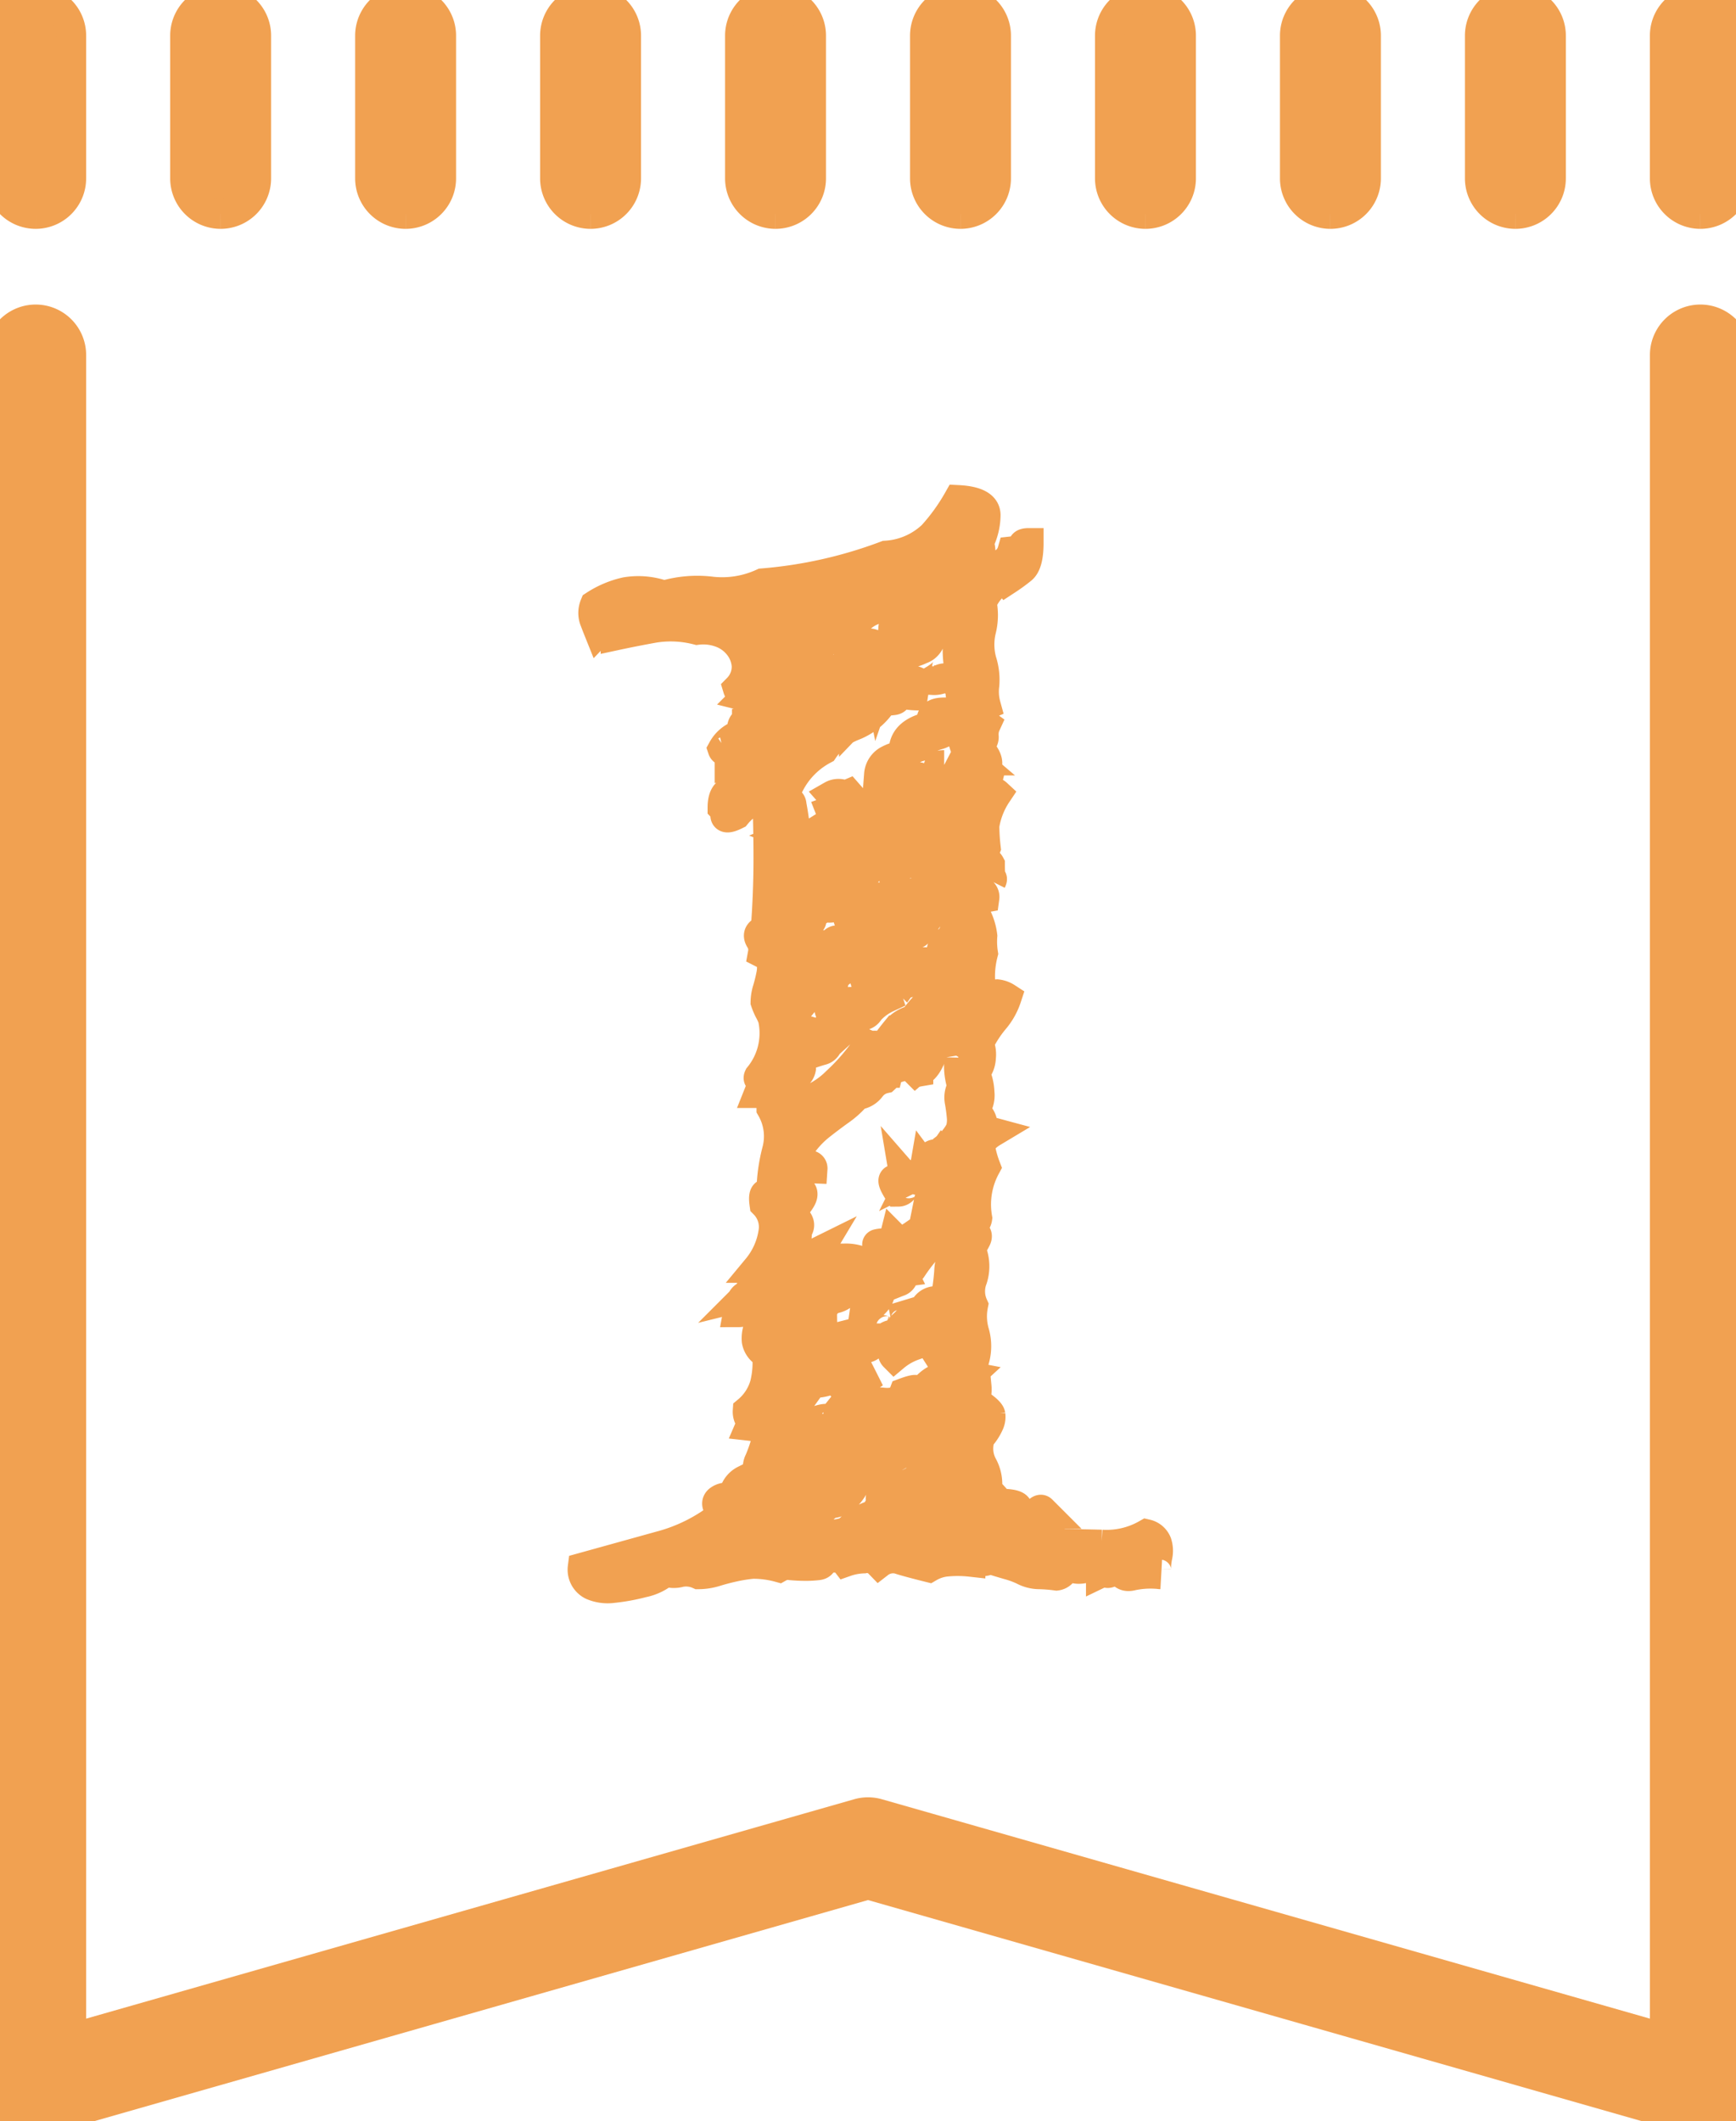 <svg xmlns="http://www.w3.org/2000/svg" xmlns:xlink="http://www.w3.org/1999/xlink" width="58.707" height="71.721" viewBox="0 0 58.707 71.721">
  <defs>
    <clipPath id="clip-path">
      <rect id="長方形_2430" data-name="長方形 2430" width="58.707" height="71.721" fill="#f1a151" stroke="#f1a151" stroke-width="1"/>
    </clipPath>
  </defs>
  <g id="グループ_1554" data-name="グループ 1554" transform="translate(-960 -1400)">
    <path id="パス_1797" data-name="パス 1797" d="M10.242.234a2.993,2.993,0,0,0-.961.047Q8.93.375,8.836-.047q-.328.281-.4.234a.243.243,0,0,0-.211,0q0-.328-.445-.187T7.148-.094a.473.473,0,0,0-.187.211.309.309,0,0,1-.234.164A5.128,5.128,0,0,0,6.117.234,1.167,1.167,0,0,1,5.6.094a3.093,3.093,0,0,0-.516-.187q-.328-.094-.609-.187a.462.462,0,0,1-.469.023q-.188-.117-.187.07a3.934,3.934,0,0,0-.867,0A1.471,1.471,0,0,0,2.414,0q-.75-.187-1.031-.281a.776.776,0,0,0-.656.141A.562.562,0,0,0,.211-.3,2.006,2.006,0,0,0-.4-.187.365.365,0,0,0-.727-.328,2.385,2.385,0,0,0-1.2-.281q.047.188-.141.211a3.426,3.426,0,0,1-.422.023q-.234,0-.492-.023a.612.612,0,0,0-.4.07,3.257,3.257,0,0,0-.891-.117,4.844,4.844,0,0,0-.609.094q-.328.07-.633.164a1.99,1.99,0,0,1-.586.094A1.043,1.043,0,0,0-6,.164.756.756,0,0,1-6.492.141a1.7,1.7,0,0,1-.773.375A6.623,6.623,0,0,1-8.273.7a1.334,1.334,0,0,1-.7-.094A.59.59,0,0,1-9.3,0L-6.68-.727a5.639,5.639,0,0,0,2.156-1.1Q-4.9-2.156-4.664-2.3a.426.426,0,0,1,.469,0,.681.681,0,0,1,.375-.656A.453.453,0,0,0-3.3-3.141a.45.45,0,0,1-.023-.469,5.357,5.357,0,0,0,.188-.516.649.649,0,0,0,0-.422q-.07-.187-.492-.234a.243.243,0,0,0-.023-.234.466.466,0,0,1-.07-.281,1.8,1.8,0,0,0,.586-.914,3.108,3.108,0,0,0,.07-1.008.6.6,0,0,1-.352-.445,1.009,1.009,0,0,1,.094-.516q.117-.258.258-.539a.9.9,0,0,0,.094-.562l-.516.422q-.141-.094-.211.07t-.352.164q.094-.516.281-.562a.251.251,0,0,0,.188-.281q.187-.328.258-.445t-.07-.211a2.464,2.464,0,0,0,.539-1.2,1.1,1.1,0,0,0-.3-.961q-.047-.328.047-.352a.415.415,0,0,0,.188-.117,5.8,5.8,0,0,1,.188-1.336,1.886,1.886,0,0,0-.187-1.43q0-.516-.422-.516.187-.469.07-.469t-.07-.094a2.308,2.308,0,0,0,.469-1.969A2.148,2.148,0,0,0-3-18.844a2.148,2.148,0,0,1-.117-.281,1.485,1.485,0,0,1,.07-.422q.07-.234.117-.469a1.324,1.324,0,0,0,.023-.422q-.023-.187-.3-.328a.644.644,0,0,0-.094-.469q-.141-.234.188-.328.094-1.219.094-2.414T-3.07-26.25a4.259,4.259,0,0,1-.516.352,1.958,1.958,0,0,0-.516.445q-.375.188-.375.023a.348.348,0,0,0-.094-.258q0-.516.3-.562a1.12,1.12,0,0,0,.539-.234q.187-.328.375-.633A.653.653,0,0,0-3.3-27.75a.948.948,0,0,0-.539.3.92.92,0,0,1-.492.3q0-.516-.094-.469a.093.093,0,0,1-.141-.047,1.068,1.068,0,0,1,.656-.516q-.047-.375.164-.422a.469.469,0,0,0,.3-.187q-.141-.609-.328-.656a.42.42,0,0,1-.281-.281,1.041,1.041,0,0,0,.3-.75,1.217,1.217,0,0,0-.258-.68,1.349,1.349,0,0,0-.609-.445,1.7,1.7,0,0,0-.8-.094,3.584,3.584,0,0,0-1.453-.07q-.656.117-1.312.258a1.536,1.536,0,0,0-.234-.187.269.269,0,0,0-.328.047q-.094-.234-.164-.422a.7.7,0,0,1,.023-.469,3.245,3.245,0,0,1,1.055-.445,2.551,2.551,0,0,1,1.289.117A3.948,3.948,0,0,1-4.922-33a3.281,3.281,0,0,0,1.711-.281,15.3,15.3,0,0,0,4.172-.937,2.493,2.493,0,0,0,1.57-.68,6.682,6.682,0,0,0,.867-1.2q.937.047.938.516a2.08,2.08,0,0,1-.234.938.717.717,0,0,1,.047.422.476.476,0,0,0,.094.375.762.762,0,0,0,.633-.094.681.681,0,0,0,.352-.422q.422-.047.375-.164t.188-.117q0,.7-.234.891t-.516.375q-.328-.422-.492-.3a2.415,2.415,0,0,0-.3.258q.281-.141.375-.047a.28.28,0,0,0,.281.047,1.649,1.649,0,0,0-.7.8,2.085,2.085,0,0,1-.023.938A2.113,2.113,0,0,0,4.2-30.656a2.08,2.08,0,0,1,.094.82,1.725,1.725,0,0,0,.047.68.316.316,0,0,0-.187.352.469.469,0,0,0,.188.3.8.8,0,0,0-.07.4q.023.164-.211.352.375.375.328.609a.487.487,0,0,0,.047.375q-.141.563.023.539a.287.287,0,0,1,.258.07,2.68,2.68,0,0,0-.422,1.078,6.874,6.874,0,0,0,.047.75q-.141.375-.023.422a.3.3,0,0,1,.164.141q0,.469.047.469t0,.094a.358.358,0,0,0-.258.117q-.117.117-.258-.07,0,.234.141.281a.217.217,0,0,1,.141.234q-.516.094-.422.375a1.984,1.984,0,0,1,.352.914,2.548,2.548,0,0,0,.023.586,3.068,3.068,0,0,0-.094.984,1.316,1.316,0,0,1-.047.609,1.2,1.2,0,0,1,.609-.211.75.75,0,0,1,.328.117,2.218,2.218,0,0,1-.422.75,3.9,3.9,0,0,0-.516.8.94.94,0,0,1,.07.492.751.751,0,0,1-.211.492,1.74,1.74,0,0,1,.164.68.785.785,0,0,1-.211.633.5.5,0,0,1,.3.352.5.5,0,0,0,.352.352q-.469.281-.4.609a3.51,3.51,0,0,0,.164.563,2.677,2.677,0,0,0-.281,1.734.309.309,0,0,1-.164.234.309.309,0,0,0-.164.234q.422,0,.281.258a1.876,1.876,0,0,1-.187.3,1.393,1.393,0,0,1,.07,1.031,1.156,1.156,0,0,0,.023.891,1.943,1.943,0,0,0,.047.938,1.666,1.666,0,0,1-.047,1.031q.094.516.117.773a1.051,1.051,0,0,1-.07.492q.516.328.539.469a.543.543,0,0,1-.047.3,1.74,1.74,0,0,1-.211.352.579.579,0,0,0-.141.328,1.205,1.205,0,0,0,.141.75,1.31,1.31,0,0,1,.141.8,4.681,4.681,0,0,1,.422.469q.563,0,.609.141a.282.282,0,0,0,.188.188q-.281.516-.117.609t.3.188q.516-.187.352-.258T6.07-1.5q.281,0,.258.3t.164.4q.844,0,1.758.023a2.722,2.722,0,0,0,1.523-.352.5.5,0,0,1,.352.3.855.855,0,0,1,.023.445A2.172,2.172,0,0,0,10.1.047Q10.1.234,10.242.234ZM6.492-1.312Q6.4-1.453,6.3-1.57a.542.542,0,0,0-.328-.164q.188-.281.258-.211l.141.141a.55.55,0,0,1,.117.188A.5.5,0,0,1,6.492-1.312ZM-1.8-32.156a1.077,1.077,0,0,0-.7.047,1.338,1.338,0,0,1-.8.047.665.665,0,0,1,.141.539.721.721,0,0,0,.188.586.767.767,0,0,0,.352-.258,2.618,2.618,0,0,0,.211-.352A.642.642,0,0,0-1.8-32.156Zm5.766,4.875a1.2,1.2,0,0,1-.422-.937V-29.3a.843.843,0,0,1,.094-.844q-.234-.047-.234-.469a3.256,3.256,0,0,1,0-.8,1,1,0,0,0-.047-.516,2.656,2.656,0,0,0-.422.211.657.657,0,0,1-.469.07.494.494,0,0,1-.328.609,1.383,1.383,0,0,1-.75.141.383.383,0,0,1,.4-.234.383.383,0,0,0,.4-.234,1.138,1.138,0,0,0-.562-.281.815.815,0,0,0-.469.234,1.974,1.974,0,0,0,.047-.352q0-.117.234-.164a.9.9,0,0,0,.586,0q.164-.094.164.094l.492-.211q.164-.07.258-.117a1.148,1.148,0,0,0,.422-.656q-.234.094-.422.188t-.422.234q-.188.094-.117-.047a2.62,2.62,0,0,1,.164-.281.677.677,0,0,1,.211-.211q.117-.07.258.07a1.237,1.237,0,0,1,.234-.75.363.363,0,0,0,.094-.422,3.09,3.09,0,0,1-1.359.75,1.063,1.063,0,0,1-.422.445.549.549,0,0,1-.469.023.52.52,0,0,1-.4.4,1.329,1.329,0,0,0-.539.258.3.3,0,0,0-.234.211q-.047.164-.281.117a.365.365,0,0,1-.258.375.638.638,0,0,1-.4.047,1.783,1.783,0,0,0-.4.563.5.5,0,0,1-.4.328,1.6,1.6,0,0,1-.8.844q.141.234.117.281t-.117.281a1.945,1.945,0,0,1,.656-.352l.469-.117a6.594,6.594,0,0,0,.422-.562.7.7,0,0,1,.7-.234q-.047-.469.164-.352t.3-.117q.141-.422.3-.4a.256.256,0,0,1,.211.117,2.272,2.272,0,0,1-.539.633q-.4.352-.914.727a2.71,2.71,0,0,0-.562.3,1.379,1.379,0,0,0-.281.352.6.6,0,0,0-.562.4q-.187.4-.375.727a.346.346,0,0,0,.445-.047q.211-.187.352,0a1.181,1.181,0,0,0,.422-.562.419.419,0,0,0,.328.164.657.657,0,0,0,.328-.023q.047-.234-.07-.281a.284.284,0,0,1-.164-.187.4.4,0,0,0,.469.07q.281-.117.375.211A.468.468,0,0,0,0-28.922a1.717,1.717,0,0,1,.07-.328,1.08,1.08,0,0,1,0-.469l.094-.187a3.386,3.386,0,0,1,.609.4q.047.07.281-.023a3.965,3.965,0,0,0,.445-.281A1.422,1.422,0,0,1,1.852-30q.281.047.234.234t.188.281a2.742,2.742,0,0,1-.937-.094q.047.234-.117.258a2.489,2.489,0,0,1-.352.023,2.051,2.051,0,0,1-1.008.844,2.162,2.162,0,0,0-1.008.8,2.727,2.727,0,0,0-1.219,1.313q-.187.375-.023.4t.164.164q.047.234.094.586t-.187.445q.234.094.141.422t-.141.516a3.08,3.08,0,0,1,.609-.422,3.209,3.209,0,0,1,.656-.234.879.879,0,0,0-.422-.375q.375-.234.586-.375a.729.729,0,0,1,.633,0q-.234-.281-.4-.211t-.258-.164a.217.217,0,0,0,.141-.234.382.382,0,0,0-.094-.281.451.451,0,0,1,.328-.047.3.3,0,0,0,.234,0q.328.375.375.422a.191.191,0,0,1,.047.141q.094-.094.234-.211a.279.279,0,0,1,.328-.023,3.2,3.2,0,0,0,.234-.258,1.024,1.024,0,0,1,.234-.211q.281.141.328.047t.188-.047q.281-.516.445-.422a.382.382,0,0,0,.4-.047q.281-.141.234-.258t.188-.117a.3.3,0,0,1,.117.422,1.251,1.251,0,0,1-.211.375q-.328.188-.469.117t-.094.117a1.435,1.435,0,0,1-.445.586.944.944,0,0,1-.375.07H1.031a.339.339,0,0,0-.3.141q-.187.516-.07.586t-.164.117a3.707,3.707,0,0,1-.8-.141,2.077,2.077,0,0,0-.656-.094q.187.422.3.422t.07.141a.93.93,0,0,1,.422.094q.187.094.422-.187a.254.254,0,0,0,.117.188.721.721,0,0,0,.492.047q-.047-.234.234-.141t.281-.141q.281.234.281.375v.234a.47.47,0,0,0-.562-.094,2.942,2.942,0,0,1-.562.188,4.483,4.483,0,0,0-.75.891q-.375.563-.8.516-.094-.141-.211.023t-.492.023q.234.375.141.422l-.187.094a1.067,1.067,0,0,1-.211.445,1.686,1.686,0,0,1-.258.211.572.572,0,0,1,.023.422.785.785,0,0,1-.164.281q.609.141.609.281.656.047.75.328a.859.859,0,0,0-.4.188,1.713,1.713,0,0,0-.281.3q-.117.164-.258.328a.629.629,0,0,1-.328.211.635.635,0,0,1,.07.328,3.05,3.05,0,0,1-.117.328q.094.094.234-.023a.283.283,0,0,1,.281-.07q0,.234.047.258t-.047.258a.343.343,0,0,1,.023.4.668.668,0,0,0-.117.4.368.368,0,0,1-.187.258q-.141.07-.094.352.234.375.328.375t.047.141a2.781,2.781,0,0,0,1.1-.68A6.814,6.814,0,0,0,.352-17.672a.359.359,0,0,0,.211.023.588.588,0,0,1,.3.07q.234-.328.445-.586a1.064,1.064,0,0,1,.586-.352,3.806,3.806,0,0,1,.68-.75.95.95,0,0,0,.352-.562q-.562-.141-.656-.07t-.328-.023a.375.375,0,0,1-.281.164l-.375.047a.593.593,0,0,0-.281.094q-.094.07,0,.352A1.876,1.876,0,0,0,.4-18.82a.309.309,0,0,1-.234.164q-.375.188-.445.117A.534.534,0,0,1-.4-18.75a3.06,3.06,0,0,0,.328-.281.615.615,0,0,1,.516-.094q.094-.328.281-.328a.166.166,0,0,0,.188-.187.278.278,0,0,1,.234-.352.462.462,0,0,1,.469.117q.234-.328.375-.492t.516-.07a.552.552,0,0,0,.328-.4.269.269,0,0,1,.281-.258q.422.047.375-.281a4.327,4.327,0,0,1-.047-.609,1.637,1.637,0,0,1-.492-.258q-.211-.164.023-.539-.234.047-.3-.023t-.258-.023q-.516.141-.562.234a.3.3,0,0,0,0,.234,1.587,1.587,0,0,1-.539.234q-.352.094-.4.188a1.033,1.033,0,0,0,.211.328.354.354,0,0,1,.117.141l-.7.211q-.234.07-.141.4l-.469-.234A2.061,2.061,0,0,1-.3-20.6a2.557,2.557,0,0,1-.187.211q0,.234-.117.281a.284.284,0,0,0-.164.188q-.375-.281-.352-.4t-.164-.07q-.375.094-.375-.023a1.065,1.065,0,0,0-.094-.352.529.529,0,0,1,.375-.047q.187.047.234-.234A.477.477,0,0,0-.8-21.164q.117-.117.3.07A.6.6,0,0,1-.258-21.3a.464.464,0,0,1,.328-.023.567.567,0,0,0,.375-.117q.141-.117.234-.023-.234-.375-.187-.422t0-.234a1.53,1.53,0,0,0,.234-.07.919.919,0,0,1,.281-.023,3.642,3.642,0,0,0-.4-.375q-.023,0-.023-.094a1.772,1.772,0,0,0,.539.07q.117-.023.211.164a4.94,4.94,0,0,0,.422-.281.933.933,0,0,1,.563-.141q-.047-.281.234-.258A.343.343,0,0,0,2.93-23.3a5.945,5.945,0,0,0,.4-.633.791.791,0,0,0,.023-.68.542.542,0,0,0-.4.164q-.164.164-.281.3a1.492,1.492,0,0,1-.281.258.4.4,0,0,1-.4.023,1.123,1.123,0,0,1,.539-.352.8.8,0,0,0,.492-.4q.422-.516.328-.609a.355.355,0,0,1-.047-.328.864.864,0,0,1,.094-.492,1.024,1.024,0,0,1,.234-.211,1.818,1.818,0,0,1-.094-.234.583.583,0,0,1,0-.328Q3.867-27.187,3.961-27.281ZM-.023-25.406a2.5,2.5,0,0,1-.352-.3q-.211-.211-.352.023a1.034,1.034,0,0,0,.352.141A1.034,1.034,0,0,1-.023-25.406Zm3.422,5.3-.469.234q.234.047.234-.117T3.4-20.109ZM.258-23.625a.459.459,0,0,0-.352.047.281.281,0,0,1-.258.047q.094-.234.281-.187a.228.228,0,0,0,.281-.141q-.188-.328-.562-.094-.094-.375-.3-.281a1.2,1.2,0,0,1-.492.094.383.383,0,0,0,.211.3q.164.07.352.164-.234-.047-.281.094t-.281.094a.442.442,0,0,0-.023.258q.023.164-.211.258-.328-.375-.422-.328l-.187.094q.094.375-.07.469t-.07.234q.516-.094.516-.211a.168.168,0,0,1,.094-.164q.516.141.516.211t.094.023a2.778,2.778,0,0,1,.445-.516.756.756,0,0,1,.633-.187ZM3.773-6.469A2.876,2.876,0,0,0,3.4-6.516H3.258a2.43,2.43,0,0,0-.164-1.031.377.377,0,0,1,.07-.516q-.328-.469-.328-.352t-.234.07q-.328.469-.281.492t.047.117q-.328-.516-.117-.7a.3.3,0,0,0,.07-.422.425.425,0,0,1,.609-.047,7.223,7.223,0,0,0,.164-1.125,1.172,1.172,0,0,1,.352-.8,2.264,2.264,0,0,1-.187-.609q-.234-.328-.328-.3a.114.114,0,0,1-.141-.07q0,.516-.141.492a.833.833,0,0,1-.234-.07,1.407,1.407,0,0,0,.281-.445q.047-.164.281-.023a1.95,1.95,0,0,0,.211-.492,4.542,4.542,0,0,1,.164-.492q-.422-.187-.586.023a4.272,4.272,0,0,1-.352.4,1.348,1.348,0,0,1,.258-.562.272.272,0,0,1,.352-.094,6.018,6.018,0,0,0-.023-.7.42.42,0,0,0-.117-.234,1.128,1.128,0,0,1-.281.281.153.153,0,0,1-.187-.047.257.257,0,0,1,.234-.211.375.375,0,0,0,.281-.164,1.967,1.967,0,0,0,.539-.633,1.143,1.143,0,0,0,.047-.469q-.023-.258-.07-.516a.689.689,0,0,1,.094-.492,2.228,2.228,0,0,1-.117-.7,2.487,2.487,0,0,0,.023-.281,2.389,2.389,0,0,0-.352-.187q-.211-.094-.164.188a1.112,1.112,0,0,1,.234-.4.13.13,0,0,1,.188.023.375.375,0,0,0-.234-.3,2.553,2.553,0,0,0-.469-.117q0,.328-.469.234a1.4,1.4,0,0,1-.492.563.575.575,0,0,0-.3.328q-.328.094-.352.188a.415.415,0,0,1-.117.188.8.8,0,0,0-.469.3.637.637,0,0,1-.469.258,2.984,2.984,0,0,1-.562.516q-.328.234-.656.492a3.193,3.193,0,0,0-.562.563,1.157,1.157,0,0,0-.234.727q.328.047.422.07a.111.111,0,0,1,.094.117.534.534,0,0,0-.445.211.432.432,0,0,0-.023.492q.234.094.047.375a3.072,3.072,0,0,1-.375.469q.281.141.328.281a.212.212,0,0,1-.047.234q-.047.516-.047.844t.234.375q.609-.281.516-.352t0-.117q-.281.469-.4.633t-.258.328a.652.652,0,0,0-.164.328q-.023.164.211.352a.3.3,0,0,1,.188-.234A.743.743,0,0,1-1.43-9.3l.4.047a.514.514,0,0,0,.352-.07.708.708,0,0,0-.234-.281L-1.2-9.8a1.407,1.407,0,0,0,.633-.211q.117-.117.492-.023,0-.234-.164-.258T-.4-10.453a1.376,1.376,0,0,1,.516.094A.611.611,0,0,1,.4-9.891a3.05,3.05,0,0,1-.328.117,1.557,1.557,0,0,0-.281.117.735.735,0,0,1-.539.563.569.569,0,0,0-.445.563,7.369,7.369,0,0,0-.773.563.538.538,0,0,0-.211.7q.141.047.328.094t.281-.187A1.1,1.1,0,0,1-1.9-6.7a.538.538,0,0,0,.7.117.416.416,0,0,1,.609.117q-.234.094-.445.164a1.558,1.558,0,0,1-.492.07q-.328.469-.492.68a3.8,3.8,0,0,1-.3.352,1,1,0,0,1,.023.563.693.693,0,0,0,.023.469,2.613,2.613,0,0,0,.891-.422q.234.281.352.234t.258-.094a1.616,1.616,0,0,1,.3-.422,1.422,1.422,0,0,1,.352-.187Q-.4-5.344-.469-5.25a.851.851,0,0,1-.211.188q.187-.469.375-.445a.322.322,0,0,0,.281-.07,4.432,4.432,0,0,1,.914,0q.539.047.68-.328.375-.141.422-.094a.509.509,0,0,0,.188.094,1.157,1.157,0,0,1,.609-.516,1.566,1.566,0,0,1-.445.867.851.851,0,0,1-.68.211q-.375.141-.422.094A.271.271,0,0,0,1.055-5.3a.6.6,0,0,1,.281.281.282.282,0,0,0,.188.188q.328,0,.328.094a1.975,1.975,0,0,0,.047.328,1.221,1.221,0,0,1-.469.586q-.281.164-.469.258a.614.614,0,0,1,.281-.609,1.024,1.024,0,0,0,.234-.211.156.156,0,0,1,.234-.023q-.328-.375-.445-.328a.271.271,0,0,1-.258-.047Q.4-5.016.211-4.875a1.642,1.642,0,0,1-.469.234q.094.328-.117.328t-.3.281q.328-.187.4-.141l.211.141-.187.656q.516-.187.586-.117a.225.225,0,0,0,.164.07q.141.234-.117.3a.986.986,0,0,0-.445.258,1.555,1.555,0,0,1-.4.539.779.779,0,0,1-.492.164q-.422.375-.609.563a5.114,5.114,0,0,0-.375.422q.328,0,.8.047a1.606,1.606,0,0,0,.8-.094A2.855,2.855,0,0,1,0-1.523a1.9,1.9,0,0,1,.4-.211q.281.141.258-.07a.357.357,0,0,1,.211-.352q-.187-.234,0-.234T1.1-2.672a2.05,2.05,0,0,0,.844-.281q.141-.141.258-.281a2.386,2.386,0,0,1,.281-.281.522.522,0,0,1,.445-.094q-.422.422-.4.492t-.07.07a1.8,1.8,0,0,0,.773.023,1.09,1.09,0,0,0,.211-.164.665.665,0,0,1,0-.352q.047-.211-.094-.211-.469-.422-.211-.469a.453.453,0,0,0,.352-.234.624.624,0,0,1-.141-.211.309.309,0,0,0-.234-.164,3.52,3.52,0,0,0-.375.328.644.644,0,0,1-.562.141q-.094-.422-.023-.516a.171.171,0,0,1,.211-.047q.234.141.422-.164a.882.882,0,0,1,.563-.4.558.558,0,0,1-.164-.4l.07-.492A.442.442,0,0,1,3.516-6.4.287.287,0,0,0,3.773-6.469Zm.563,4.875q-.281-.234-.258-.422a.544.544,0,0,0-.211-.422.55.55,0,0,1-.516-.07,1.245,1.245,0,0,0-.516-.211q.047.234-.164.234t-.211.234a1.985,1.985,0,0,0-.844.469,2.049,2.049,0,0,1-.469.422q.328.422.563.422a.583.583,0,0,0,.422-.187,2.062,2.062,0,0,1,.68-.164,5.013,5.013,0,0,1,.82.023.318.318,0,0,1,.3-.234A.879.879,0,0,0,4.336-1.594ZM-.492-3.281a1.407,1.407,0,0,1-.281-.445.245.245,0,0,1,.047-.258A1.062,1.062,0,0,1-1.8-3.469a.662.662,0,0,1-.375.492q-.281.117-.234.586h.563A1.843,1.843,0,0,0-.727-2.437a.532.532,0,0,0-.328-.656.242.242,0,0,0-.094.375q.141.234-.234.234a.537.537,0,0,0-.281-.656,1.322,1.322,0,0,1,.8-.094A.336.336,0,0,0-.492-3.281ZM-2.18-1.828a2.255,2.255,0,0,1-.141-.445q0-.07-.094-.023a.349.349,0,0,1,.117.3Q-2.32-1.828-2.18-1.828ZM3.07-30.047a.3.3,0,0,0-.234,0A.653.653,0,0,1,2.555-30q.469-.281.469-.469Zm-1.922-.281a.269.269,0,0,1-.258.211q-.211.023-.164.258A3.276,3.276,0,0,1,.914-30.3Q.961-30.375,1.148-30.328ZM3.3-28.641a.921.921,0,0,1-.586.492,1.263,1.263,0,0,0-.633.4.9.9,0,0,0-.516.375q-.187.281-.328.516-.328-.094-.352-.047t-.164.094a.611.611,0,0,1,.281-.469,1.494,1.494,0,0,1,.563-.187q-.094-.7.75-.937a.469.469,0,0,0,.188-.3q.047-.211.422-.211ZM-.3-29.391q-.328.422-.352.375a.254.254,0,0,0-.117-.094,1.163,1.163,0,0,1,.352-.422Q-.3-29.578-.3-29.391Zm2.953,4.453q-.234-.234-.375-.117T1.9-25.078a.357.357,0,0,1,.211-.258.517.517,0,0,0,.258-.258,1.183,1.183,0,0,0,.141.281A1.046,1.046,0,0,1,2.648-24.937Zm-.8.188q-.422.234-.539.023t-.352.07a.431.431,0,0,1,.445-.141q.3.047.211-.281ZM1.8-23.2q-.562.281-.562-.047.328-.141.328,0T1.8-23.2Zm1.078,1.313q-.516-.047-.562.07t.047.07q0-.234.141-.258a.814.814,0,0,1,.328.023Zm-.8.375a.5.5,0,0,0-.469.656.3.3,0,0,0-.422.094q-.188.234-.281-.047.141.047.281-.164a1.782,1.782,0,0,1,.375-.4.379.379,0,0,1,.3-.047Q1.992-21.375,2.086-21.516ZM.4-22.172a3,3,0,0,0-.469.164l-.234.117q-.094-.234.164-.281a3.063,3.063,0,0,0,.4-.094ZM.445-19.5Q.07-20.016.4-20.016a1.282,1.282,0,0,0-.047.281A.456.456,0,0,0,.445-19.5ZM2.6-17.578q-.234.75-.539.82a.74.74,0,0,0-.445.258,3,3,0,0,0,.609-.68A1.026,1.026,0,0,1,2.6-17.578Zm-3-.562q-.469-.234-.516-.094a.217.217,0,0,1-.234.141,2.119,2.119,0,0,0,.188-.281.3.3,0,0,1,.188-.141q-.328-.469-.094-.539a1.485,1.485,0,0,1,.422-.07q-.094.141-.164.258a1.143,1.143,0,0,0-.117.352Zm-.609.469a.287.287,0,0,1-.211.188q-.164.047-.3.094Q-1.477-17.672-1.008-17.672Zm3.422,4.313q-.422.328-.445.234t-.117-.047q.094-.187.234-.141t.188-.234Zm-.516.469q-.188-.187-.281,0t-.234.188q-.328-.516-.047-.4t.234-.164Zm1.125,1.734q-.188.328-.937.328.328-.187.539-.3A.406.406,0,0,1,3.023-11.156Zm-.75.469a5.775,5.775,0,0,0-.422.563q-.047.094-.281.094a.557.557,0,0,0,.352-.562q-.023-.375-.539-.328a1.93,1.93,0,0,1-.492.656.455.455,0,0,1-.445.047.287.287,0,0,1,.211-.187.322.322,0,0,0,.211-.281q-.281-.234-.187-.258a.871.871,0,0,1,.211-.023H1.1q.094,0,.141-.187.187.188.352.094t.3-.187q-.094.281.047.375t.047.188Zm-.75.7a.223.223,0,0,1-.141.328l-.469.188L1.2-9.82A.542.542,0,0,1,1.523-9.984Zm-.8.609q.094.141-.07.352a.661.661,0,0,1-.4.258.514.514,0,0,1,.188-.328Zm1.219.75a4.317,4.317,0,0,1-.422.445q-.094.07-.047.258-.469.047-.469.141a.416.416,0,0,1-.047.188q-.375-.047-.469.07a.4.4,0,0,1-.328.117.2.2,0,0,1,.047-.281l.234-.234a.394.394,0,0,1,.445-.094q.258.094.258-.234a.4.4,0,0,0,.352.023q.164-.07.117-.3ZM1.9-7.5a2.113,2.113,0,0,0-.656.375.207.207,0,0,1,.047-.328,2.463,2.463,0,0,1,.375-.234ZM.117-7.406a.772.772,0,0,1-.328.445.385.385,0,0,1-.516.023.581.581,0,0,0,.375-.3Q-.258-7.453.117-7.406Zm-1.172-.281q-.375.375-.375.3t-.094-.023A.973.973,0,0,1-1.055-7.687ZM.211-6.328Q-.352-5.953-.4-6a.83.83,0,0,1,.164-.375q.117-.141.258-.328ZM3.539-2.109a8.823,8.823,0,0,0-.937.281.42.42,0,0,1,.281-.281q.188-.047.094-.281.094.234.281.141T3.539-2.109ZM.961-4.5a.955.955,0,0,1-.609.422Q.3-4.312.445-4.336A.348.348,0,0,0,.68-4.5ZM-.82-5.062q.094.234-.234.3t-.422-.164q.375-.141.469-.094A.153.153,0,0,0-.82-5.062Z" transform="translate(989 1453)" fill="#f1a151" stroke="#f1a151" stroke-width="1"/>
    <g id="グループ_1530" data-name="グループ 1530" transform="translate(960 1400)">
      <g id="グループ_1529" data-name="グループ 1529" clip-path="url(#clip-path)">
        <path id="パス_1721" data-name="パス 1721" d="M57.5,101.2a1.2,1.2,0,0,1-.331-.046L29.354,93.208,1.538,101.156A1.206,1.206,0,0,1,0,100V41.486a1.206,1.206,0,0,1,2.413,0V98.4l26.61-7.6a1.215,1.215,0,0,1,.663,0l26.61,7.6V41.486a1.206,1.206,0,0,1,2.413,0V100A1.207,1.207,0,0,1,57.5,101.2" transform="translate(0 -29.482)" fill="#f1a151" stroke="#f1a151" stroke-width="1"/>
        <path id="パス_1722" data-name="パス 1722" d="M1.206,7.238A1.207,1.207,0,0,1,0,6.032V1.206a1.206,1.206,0,1,1,2.413,0V6.032A1.207,1.207,0,0,1,1.206,7.238" fill="#f1a151" stroke="#f1a151" stroke-width="1"/>
        <path id="パス_1723" data-name="パス 1723" d="M24.539,7.238a1.207,1.207,0,0,1-1.206-1.206V1.206a1.206,1.206,0,1,1,2.413,0V6.032a1.207,1.207,0,0,1-1.206,1.206" transform="translate(-17.078)" fill="#f1a151" stroke="#f1a151" stroke-width="1"/>
        <path id="パス_1724" data-name="パス 1724" d="M47.872,7.238a1.207,1.207,0,0,1-1.206-1.206V1.206a1.206,1.206,0,1,1,2.413,0V6.032a1.207,1.207,0,0,1-1.206,1.206" transform="translate(-34.156)" fill="#f1a151" stroke="#f1a151" stroke-width="1"/>
        <path id="パス_1725" data-name="パス 1725" d="M71.206,7.238A1.207,1.207,0,0,1,70,6.032V1.206a1.206,1.206,0,1,1,2.413,0V6.032a1.207,1.207,0,0,1-1.206,1.206" transform="translate(-51.235)" fill="#f1a151" stroke="#f1a151" stroke-width="1"/>
        <path id="パス_1726" data-name="パス 1726" d="M94.539,7.238a1.207,1.207,0,0,1-1.206-1.206V1.206a1.206,1.206,0,1,1,2.413,0V6.032a1.207,1.207,0,0,1-1.206,1.206" transform="translate(-68.313)" fill="#f1a151" stroke="#f1a151" stroke-width="1"/>
        <path id="パス_1727" data-name="パス 1727" d="M117.873,7.238a1.207,1.207,0,0,1-1.206-1.206V1.206a1.206,1.206,0,1,1,2.413,0V6.032a1.207,1.207,0,0,1-1.206,1.206" transform="translate(-85.392)" fill="#f1a151" stroke="#f1a151" stroke-width="1"/>
        <path id="パス_1728" data-name="パス 1728" d="M141.206,7.238A1.207,1.207,0,0,1,140,6.032V1.206a1.206,1.206,0,0,1,2.413,0V6.032a1.207,1.207,0,0,1-1.206,1.206" transform="translate(-102.47)" fill="#f1a151" stroke="#f1a151" stroke-width="1"/>
        <path id="パス_1729" data-name="パス 1729" d="M164.539,7.238a1.207,1.207,0,0,1-1.206-1.206V1.206a1.206,1.206,0,1,1,2.413,0V6.032a1.207,1.207,0,0,1-1.206,1.206" transform="translate(-119.548)" fill="#f1a151" stroke="#f1a151" stroke-width="1"/>
        <path id="パス_1730" data-name="パス 1730" d="M187.873,7.238a1.207,1.207,0,0,1-1.206-1.206V1.206a1.206,1.206,0,0,1,2.413,0V6.032a1.207,1.207,0,0,1-1.206,1.206" transform="translate(-136.627)" fill="#f1a151" stroke="#f1a151" stroke-width="1"/>
        <path id="パス_1731" data-name="パス 1731" d="M211.206,7.238A1.207,1.207,0,0,1,210,6.032V1.206a1.206,1.206,0,0,1,2.413,0V6.032a1.207,1.207,0,0,1-1.206,1.206" transform="translate(-153.705)" fill="#f1a151" stroke="#f1a151" stroke-width="1"/>
      </g>
    </g>
  </g>
</svg>
